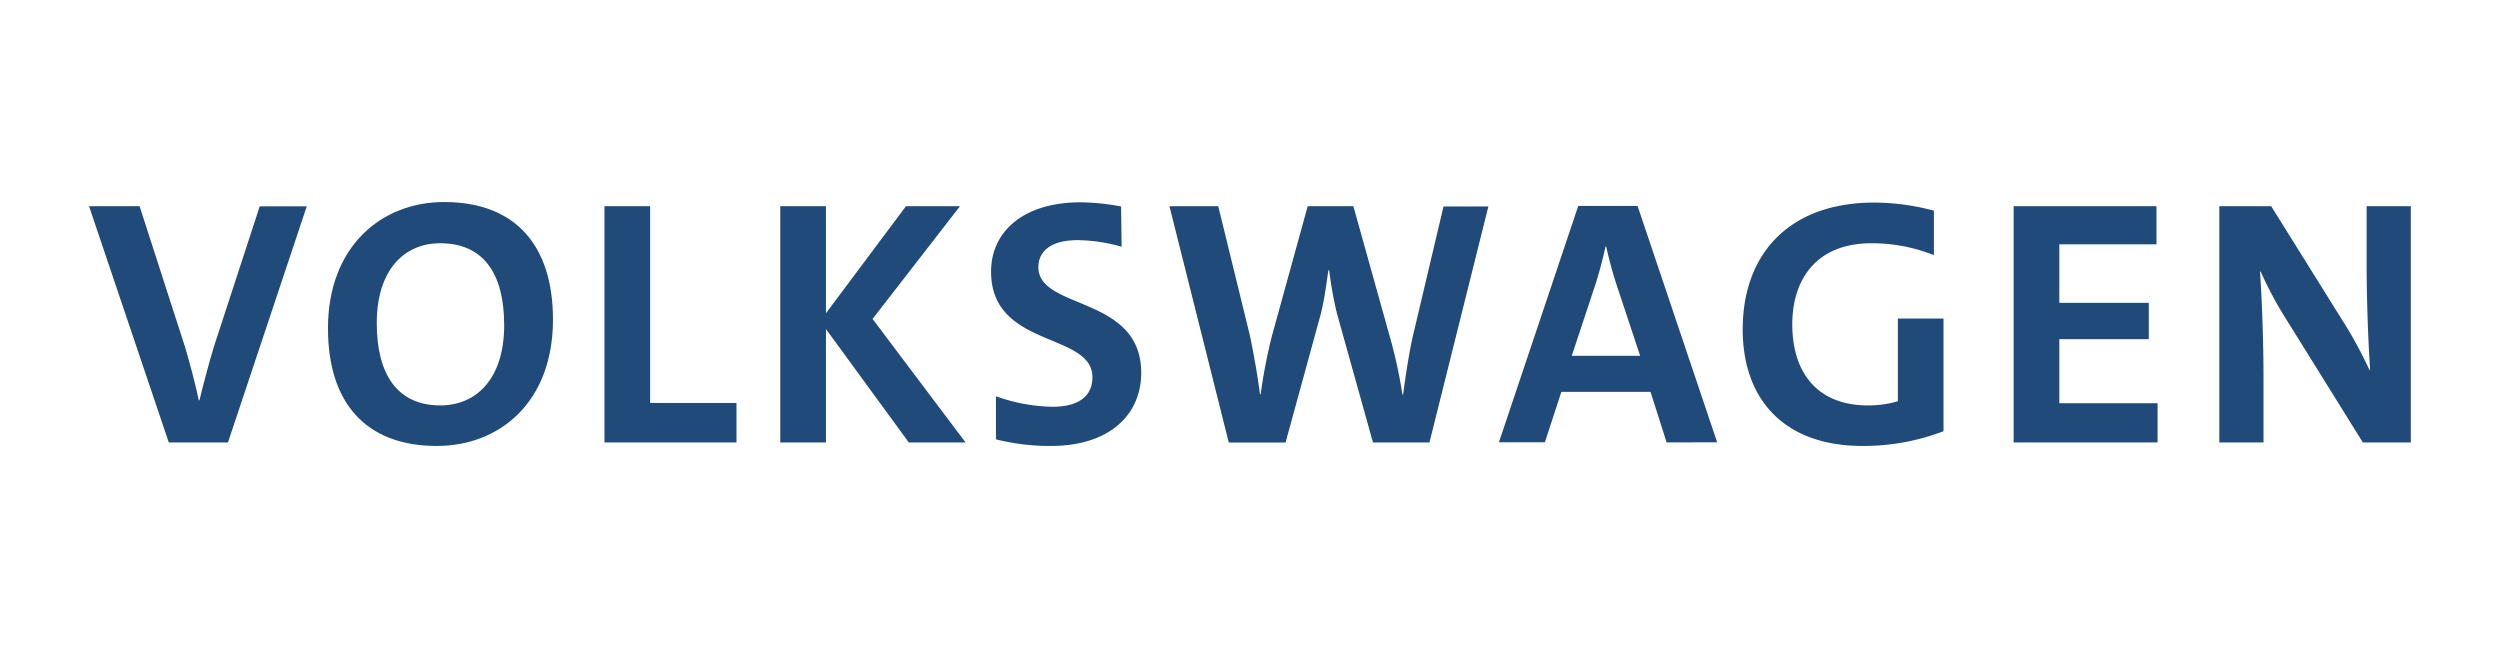 <?xml version="1.0" encoding="utf-8"?>
<svg id="Calque_1" data-name="Calque 1" xmlns="http://www.w3.org/2000/svg" viewBox="0 0 185 48"><title>Volkswagen</title><path d="M174.85,32.74l-5.51-8.86a28.61,28.61,0,0,1-2.05-3.78h-.05c.13,1.76.26,5.05.26,7.87v4.77h-3.27V15.26h3.84l5.17,8.29a31.13,31.13,0,0,1,2.1,3.83h.05c-.13-1.92-.26-5-.26-7.88V15.26h3.27V32.74Z" style="fill:#204a7a"/><polygon points="149.01 32.74 149.01 15.26 159.58 15.26 159.58 18.08 152.39 18.08 152.39 22.41 159.01 22.41 159.01 25.1 152.39 25.1 152.39 29.84 159.66 29.84 159.66 32.74 149.01 32.74" style="fill:#204a7a"/><path d="M143.82,31.91a16.6,16.6,0,0,1-6,1.09c-5.77,0-8.86-3.42-8.86-8.63,0-5.54,3.4-9.38,9.74-9.38a17.3,17.3,0,0,1,4.41.6v3.29A12.42,12.42,0,0,0,138.5,18c-4.16,0-5.87,2.75-5.87,6,0,3.68,1.95,6,5.58,6a7.52,7.52,0,0,0,2.23-.31V23.57h3.38v8.34Z" style="fill:#204a7a"/><path d="M123.33,32.74,122.14,29h-6.6l-1.22,3.73h-3.4l5.87-17.49h4.39l5.89,17.49Zm-3.77-11.87c-.29-.91-.52-1.79-.7-2.62h-.05c-.18.83-.42,1.74-.68,2.59l-1.82,5.49h5.06Z" style="fill:#204a7a"/><path d="M105.78,32.74H101.6l-2.67-9.56A28,28,0,0,1,98.36,20H98.3c-.16,1.11-.31,2.25-.55,3.19l-2.62,9.56H90.93L86.54,15.26h3.61l2.34,9.56c.34,1.63.57,3,.75,4.35h.05a38.85,38.85,0,0,1,.83-4.3l2.65-9.61h3.38L102.87,25a35.22,35.22,0,0,1,.91,4.2h.05c.18-1.35.39-2.77.68-4.15l2.31-9.77h3.32Z" style="fill:#204a7a"/><path d="M83,18.26a12.29,12.29,0,0,0-3.25-.49c-1.92,0-2.91.78-2.91,2,0,3.19,7.61,2.07,7.61,7.82,0,3.13-2.39,5.41-6.67,5.41a16.31,16.31,0,0,1-4.08-.49V29.32a12.79,12.79,0,0,0,4.21.78c1.71,0,2.93-.65,2.93-2.18,0-3.37-7.5-2.12-7.5-7.82,0-3,2.44-5.13,6.62-5.13a17,17,0,0,1,3,.31Z" style="fill:#204a7a"/><polygon points="67.25 32.74 61.12 24.35 61.12 32.74 57.74 32.74 57.74 15.26 61.12 15.26 61.12 23.18 67.04 15.26 71.04 15.26 64.57 23.6 71.45 32.74 67.25 32.74" style="fill:#204a7a"/><polygon points="44.73 32.74 44.73 15.26 48.11 15.26 48.11 29.82 54.5 29.82 54.5 32.74 44.73 32.74" style="fill:#204a7a"/><path d="M32.32,33c-5.27,0-8.05-3.21-8.05-8.7,0-6.06,3.95-9.35,8.6-9.35,5.27,0,8.05,3.21,8.05,8.7C40.92,29.74,37,33,32.32,33Zm.26-15c-2.75,0-4.7,2.07-4.7,5.91S29.44,30,32.58,30c2.75,0,4.73-2.07,4.73-5.93S35.75,18,32.58,18Z" style="fill:#204a7a"/><path d="M16.87,32.74H12.49L6.59,15.26h3.74l3.38,10.47c.34,1.17.75,2.67,1,3.89h.05c.29-1.19.68-2.67,1.06-3.94l3.4-10.41h3.48Z" style="fill:#204a7a"/></svg>